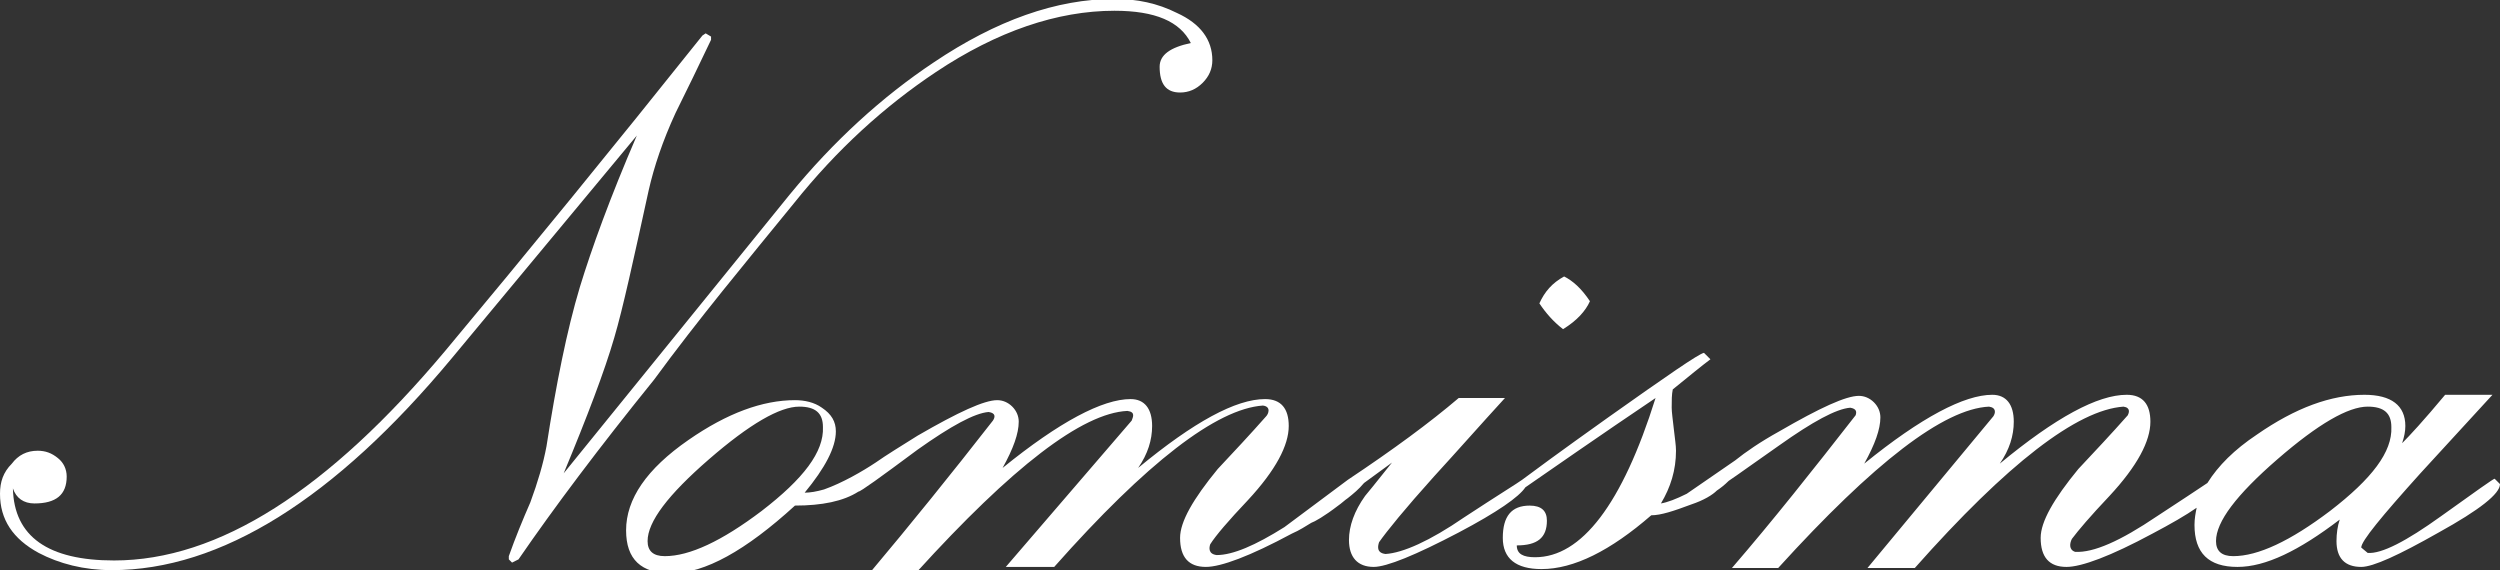 <?xml version="1.0" encoding="UTF-8"?> <svg xmlns="http://www.w3.org/2000/svg" xmlns:xlink="http://www.w3.org/1999/xlink" version="1.1" id="Livello_1" x="0px" y="0px" width="232.4px" height="53px" viewBox="0 0 232.4 53" style="enable-background:new 0 0 232.4 53;" xml:space="preserve"><rect x="0" y="0" width="232.4" height="53" fill="#333333" stroke="none"/> <style type="text/css"> .st0{fill:#FFFFFF;} </style> <g> <path class="st0" d="M73.8,18.9c4-5,8.4-9,13.2-12.2C92.7,2.9,98.3,1,103.6,1c3.8,0,6.1,1,7.1,3c-1.9,0.4-2.9,1.1-2.9,2.2 c0,1.6,0.6,2.4,1.9,2.4c0.8,0,1.5-0.3,2.1-0.9c0.6-0.6,0.9-1.3,0.9-2.1c0-1.9-1.1-3.4-3.3-4.4c-1.8-0.9-3.7-1.3-5.8-1.3 c-5.4,0-11,2-16.8,5.9c-4.8,3.2-9.3,7.3-13.4,12.3l-21,25.9c2.2-5.3,3.8-9.5,4.7-12.6c0.8-2.7,1.8-7.3,3.2-13.7 c0.5-2.2,1.3-4.6,2.5-7.2c1.1-2.2,2.2-4.5,3.3-6.8l0-0.3l-0.5-0.3l-0.3,0.2c-8.3,10.4-16.3,20.2-23.9,29.3 c-10.9,13-21.1,19.5-30.8,19.5c-6.1,0-9.3-2.2-9.4-6.7c0.3,0.9,1,1.4,2,1.4c2,0,3-0.8,3-2.5c0-0.7-0.3-1.3-0.8-1.7 c-0.6-0.5-1.2-0.7-1.9-0.7c-1,0-1.8,0.4-2.4,1.2C0.3,43.9,0,44.8,0,45.9c0,2.4,1.2,4.2,3.6,5.5c1.9,1,4.2,1.6,6.8,1.6 c10.1,0,20.7-6.6,31.6-19.7l17.2-20.7c-2.5,5.8-4.2,10.5-5.3,14.1c-1.2,4-2.2,9-3.1,14.8c-0.3,1.6-0.8,3.3-1.5,5.2 c-0.7,1.6-1.4,3.3-2,5V52l0.3,0.3l0.6-0.3c3.3-4.8,7.5-10.4,12.6-16.7C64.9,29.7,69.4,24.3,73.8,18.9z"></path> <path class="st0" d="M145.3,30.6c1.3-0.8,2.1-1.7,2.5-2.6c-0.8-1.2-1.6-1.9-2.4-2.3c-1.1,0.6-1.8,1.4-2.3,2.5 C143.7,29.1,144.4,29.9,145.3,30.6z"></path> <path class="st0" d="M231.9,44.5c-0.1,0-1.8,1.2-5,3.5c-3.2,2.3-5.5,3.5-6.8,3.4l-0.6-0.5c0-0.6,1.9-2.9,5.5-6.9 c2.2-2.4,4.4-4.8,6.7-7.3h-4.4c-2,2.4-3.3,3.8-4,4.5c0.2-0.6,0.3-1.1,0.3-1.6c0-1.9-1.3-2.9-3.8-2.9c-3.1,0-6.4,1.2-10,3.7 c-2.1,1.4-3.6,2.9-4.6,4.5c-0.9,0.6-2.4,1.6-4.7,3.1c-3.4,2.3-5.9,3.4-7.6,3.3c-0.6-0.2-0.5-0.8-0.3-1.2c0.6-0.8,1.7-2.1,3.5-4 c2.6-2.8,3.8-5.1,3.8-6.9c0-1.6-0.7-2.5-2.2-2.5c-2.7,0-6.6,2.1-11.8,6.4c0.9-1.3,1.3-2.6,1.3-3.9c0-1.6-0.7-2.5-2-2.5 c-2.6,0-6.6,2.1-11.9,6.4c1-1.8,1.5-3.2,1.5-4.3c0-0.5-0.2-1-0.6-1.4c-0.4-0.4-0.9-0.6-1.4-0.6c-1.2,0-3.6,1.1-7.4,3.3 c-1.8,1-3.1,1.9-4.1,2.7l-4.5,3.1c-1,0.5-1.8,0.8-2.4,0.9c0.9-1.5,1.4-3.1,1.4-4.9c0-0.5-0.1-1.1-0.2-2c-0.1-0.9-0.2-1.6-0.2-2 c0-0.7,0-1.2,0.1-1.7c1.6-1.3,2.7-2.2,3.5-2.8l-0.6-0.6c-0.5,0.1-3.4,2.1-8.9,6c-4.5,3.2-7.2,5.2-8,5.8c-0.4,0.3-2.2,1.4-5.4,3.5 c-3.2,2.2-5.7,3.3-7.3,3.4c-0.9-0.1-0.7-0.8-0.6-1.1c0.7-1,2.4-3.1,5.1-6.1c2.2-2.4,4.4-4.9,6.6-7.3h-4.3 c-2.7,2.3-6.1,4.8-10.3,7.6l0,0l0,0l-5.9,4.4c-2.7,1.7-4.8,2.6-6.3,2.6c-0.8-0.1-0.7-0.7-0.6-1c0.5-0.8,1.7-2.2,3.5-4.1 c2.6-2.8,3.8-5.1,3.8-6.9c0-1.6-0.7-2.5-2.2-2.5c-2.7,0-6.6,2.1-11.8,6.4c0.9-1.3,1.3-2.6,1.3-3.9c0-1.6-0.7-2.5-2-2.5 c-2.6,0-6.6,2.1-11.9,6.4c1-1.8,1.5-3.2,1.5-4.3c0-0.5-0.2-1-0.6-1.4c-0.4-0.4-0.9-0.6-1.4-0.6c-1.2,0-3.6,1.1-7.4,3.3 c-1.6,1-2.9,1.8-3.9,2.5c-1.2,0.8-3.1,1.9-4.8,2.5c-0.7,0.2-1.3,0.3-1.8,0.3c1.9-2.3,2.9-4.2,2.9-5.7c0-0.9-0.4-1.6-1.3-2.2 c-0.7-0.5-1.6-0.7-2.5-0.7c-3,0-6.3,1.2-9.9,3.7c-3.9,2.7-5.8,5.5-5.8,8.4c0,2.7,1.4,4,4.2,4c3.1,0,6.9-2.1,11.5-6.3 c2.5,0,4.5-0.4,5.9-1.3l0,0c0.2,0,2-1.3,5.5-3.9c3.1-2.2,5.3-3.4,6.6-3.5c0.7,0.1,0.6,0.5,0.4,0.8c-3.9,5-7.7,9.7-11.4,14.1h4.3 c8.9-9.8,15.4-14.8,19.6-15c0.8,0.1,0.5,0.6,0.4,0.9L93.5,52.7H98c8.6-9.7,15.1-14.7,19.4-15c0.8,0.1,0.5,0.8,0.3,1 c-1.5,1.7-3,3.3-4.5,4.9c-2.3,2.8-3.5,4.9-3.5,6.4c0,1.8,0.8,2.7,2.4,2.7c1.4,0,4.1-1,8-3.1c0.7-0.3,1.3-0.7,1.8-1 c0.3-0.1,1.2-0.6,2.5-1.6c0.3-0.2,0.6-0.5,0.9-0.7c0.5-0.4,1-0.8,1.5-1.4l2.6-1.9c-1.6,2-2.4,3-2.5,3.1c-1,1.4-1.5,2.8-1.5,4.1 c0,1.6,0.8,2.5,2.3,2.5c1.2,0,3.9-1.1,7.9-3.2c3.6-1.9,5.6-3.3,6.2-4.2c7.2-5,11.2-7.7,12.1-8.3c-3.1,9.9-6.9,14.8-11.2,14.8 c-1.1,0-1.7-0.3-1.7-1.1c1.9,0,2.8-0.7,2.8-2.3c0-0.9-0.5-1.4-1.6-1.4c-1.7,0-2.5,1-2.5,3c0,1.9,1.2,2.9,3.6,2.9 c3,0,6.4-1.7,10.2-5c0.9,0,2.1-0.4,3.7-1c1.2-0.4,2-0.9,2.4-1.3c0.3-0.2,0.7-0.5,1.1-0.9c0.9-0.6,2.4-1.7,4.7-3.3 c3.1-2.2,5.3-3.4,6.6-3.5c0.6,0.1,0.6,0.4,0.5,0.7c-3.9,5-7.7,9.8-11.5,14.2h4.3c8.9-9.8,15.4-14.8,19.6-15 c0.7,0.1,0.6,0.6,0.4,0.9l-11.7,14.1h4.4c8.6-9.7,15.1-14.7,19.4-15c0.7,0.1,0.5,0.6,0.4,0.8c-1.5,1.7-3.1,3.4-4.6,5 c-2.3,2.8-3.5,4.9-3.5,6.4c0,1.8,0.8,2.7,2.4,2.7c1.4,0,4.1-1,8-3.1c1.7-0.9,3.1-1.7,4.1-2.4c-0.1,0.5-0.2,1-0.2,1.6 c0,2.6,1.3,3.9,4,3.9c2.6,0,5.7-1.5,9.5-4.4c-0.2,0.6-0.3,1.3-0.3,2c0,1.6,0.8,2.4,2.3,2.4c1.1,0,3.5-1.1,7.2-3.2 c3.8-2.1,5.7-3.6,5.7-4.5L231.9,44.5z M70.8,47.5c-3.7,2.8-6.7,4.2-9,4.2c-1.1,0-1.6-0.5-1.6-1.4c0-1.8,1.9-4.3,5.7-7.6 c3.8-3.3,6.6-4.9,8.4-4.9c1.5,0,2.2,0.6,2.2,1.9C76.6,42,74.7,44.5,70.8,47.5z M216.6,47.5c-3.7,2.8-6.7,4.2-9,4.2 c-1.1,0-1.6-0.5-1.6-1.4c0-1.8,1.9-4.3,5.7-7.6s6.6-4.9,8.4-4.9c1.5,0,2.2,0.6,2.2,1.9C222.4,42,220.5,44.5,216.6,47.5z"></path> </g> </svg> 